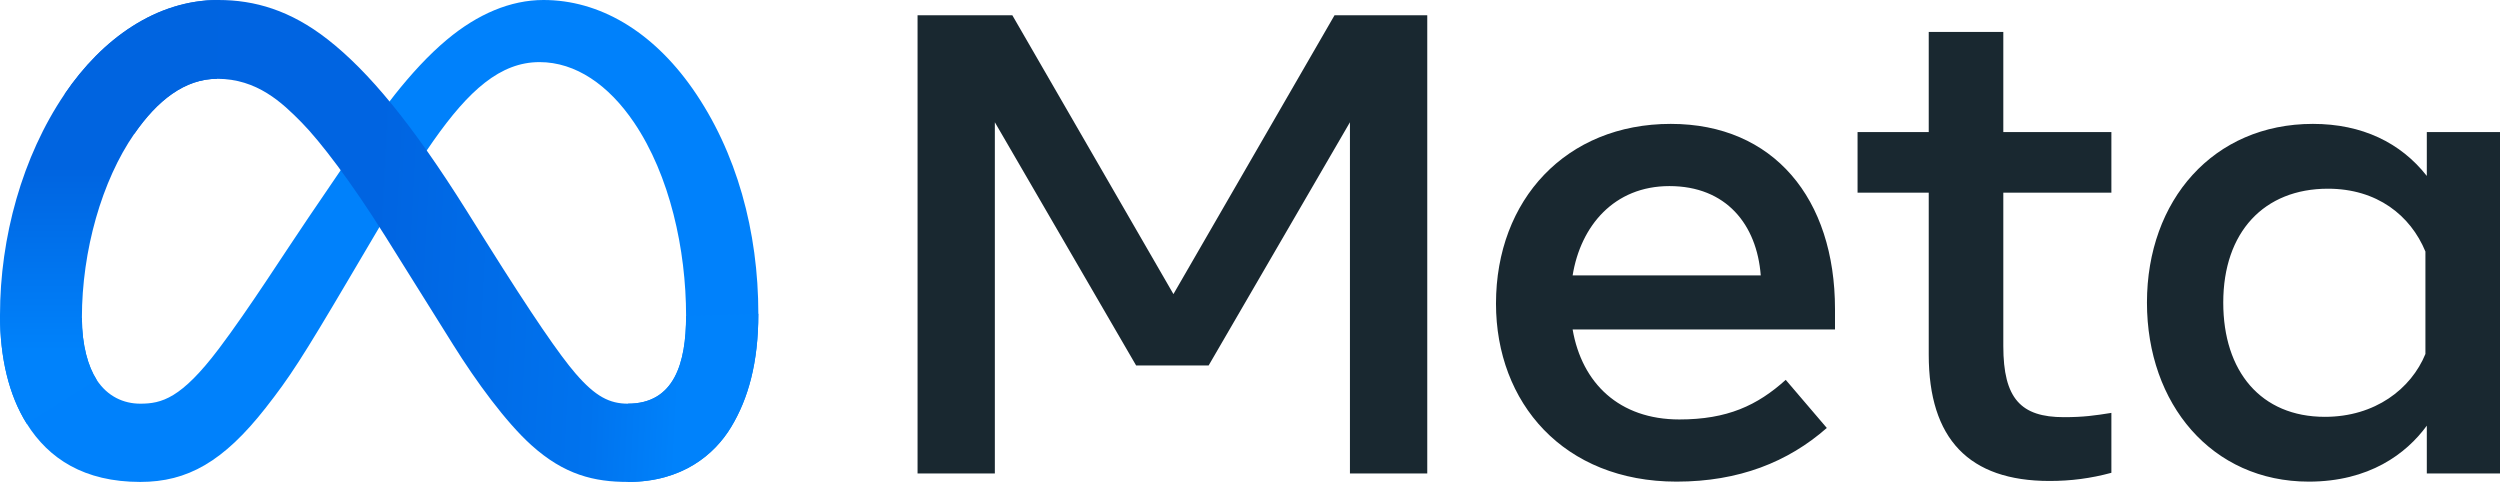 <svg width="83" height="16" viewBox="0 0 83 16" fill="none" xmlns="http://www.w3.org/2000/svg">
<g clip-path="url(#clip0_2873_8064)">
<path d="M2.719 10.552C2.719 11.471 2.93 12.178 3.206 12.605C3.568 13.164 4.107 13.402 4.657 13.402C5.366 13.402 6.015 13.233 7.265 11.579C8.267 10.253 9.447 8.391 10.241 7.224L11.586 5.247C12.52 3.874 13.601 2.348 14.841 1.314C15.853 0.469 16.945 0 18.044 0C19.889 0 21.646 1.023 22.991 2.941C24.462 5.042 25.177 7.688 25.177 10.419C25.177 12.043 24.842 13.236 24.273 14.178C23.723 15.089 22.652 16 20.849 16V13.402C22.392 13.402 22.778 12.044 22.778 10.491C22.778 8.278 22.238 5.822 21.05 4.067C20.207 2.822 19.114 2.062 17.912 2.062C16.612 2.062 15.566 3 14.39 4.673C13.765 5.561 13.123 6.645 12.403 7.867L11.61 9.211C10.016 11.915 9.612 12.53 8.816 13.546C7.419 15.326 6.227 16 4.657 16C2.795 16 1.617 15.229 0.888 14.066C0.292 13.118 0 11.875 0 10.459L2.719 10.552Z" fill="#0081FB"/>
<path d="M2.145 3.125C3.391 1.286 5.19 0 7.254 0C8.449 0 9.637 0.338 10.878 1.308C12.235 2.367 13.681 4.112 15.486 6.988L16.133 8.02C17.695 10.51 18.583 11.791 19.104 12.395C19.772 13.17 20.241 13.402 20.849 13.402C22.393 13.402 22.778 12.044 22.778 10.491L25.177 10.419C25.177 12.043 24.843 13.236 24.273 14.178C23.724 15.089 22.652 16 20.849 16C19.729 16 18.736 15.767 17.638 14.776C16.794 14.015 15.807 12.664 15.048 11.45L12.79 7.841C11.657 6.03 10.618 4.679 10.016 4.068C9.369 3.41 8.538 2.616 7.21 2.616C6.136 2.616 5.224 3.337 4.46 4.441L2.145 3.125Z" fill="url(#paint0_linear_2873_8064)"/>
<path d="M7.21 2.616C6.136 2.616 5.223 3.337 4.46 4.441C3.38 6 2.719 8.322 2.719 10.552C2.719 11.471 2.93 12.178 3.206 12.605L0.888 14.066C0.292 13.118 0 11.875 0 10.459C0 7.883 0.739 5.198 2.144 3.125C3.391 1.286 5.19 0 7.254 0L7.21 2.616Z" fill="url(#paint1_linear_2873_8064)"/>
<path d="M30.463 0.506H33.609L38.958 9.764L44.307 0.506H47.385V15.718H44.818V4.059L40.127 12.133H37.719L33.029 4.059V15.718H30.463V0.506ZM55.425 6.178C53.585 6.178 52.477 7.503 52.211 9.144H58.457C58.328 7.454 57.309 6.178 55.425 6.178ZM49.667 10.079C49.667 6.626 51.999 4.113 55.47 4.113C58.884 4.113 60.922 6.594 60.922 10.263V10.938H52.211C52.52 12.723 53.758 13.926 55.755 13.926C57.347 13.926 58.343 13.461 59.286 12.611L60.65 14.208C59.365 15.338 57.731 15.99 55.663 15.99C51.907 15.99 49.667 13.369 49.667 10.079ZM64.034 6.396H61.671V4.385H64.034V1.06H66.51V4.385H70.098V6.396H66.51V11.491C66.51 13.231 67.091 13.85 68.52 13.85C69.172 13.85 69.546 13.796 70.098 13.708V15.697C69.41 15.883 68.754 15.968 68.043 15.968C65.37 15.968 64.034 14.571 64.034 11.774V6.396ZM80.524 8.351C80.027 7.15 78.918 6.265 77.287 6.265C75.168 6.265 73.812 7.703 73.812 10.046C73.812 12.331 75.061 13.839 77.186 13.839C78.856 13.839 80.049 12.909 80.524 11.752V8.351ZM83 15.718H80.57V14.132C79.89 15.066 78.654 15.99 76.652 15.99C73.431 15.99 71.279 13.411 71.279 10.046C71.279 6.65 73.483 4.113 76.788 4.113C78.422 4.113 79.704 4.738 80.57 5.841V4.385H83V15.718Z" fill="#192830"/>
</g>
<defs>
<linearGradient id="paint0_linear_2873_8064" x1="5.341" y1="9.801" x2="22.672" y2="10.716" gradientUnits="userSpaceOnUse">
<stop stop-color="#0064E1"/>
<stop offset="0.4" stop-color="#0064E1"/>
<stop offset="0.83" stop-color="#0073EE"/>
<stop offset="1" stop-color="#0082FB"/>
</linearGradient>
<linearGradient id="paint1_linear_2873_8064" x1="3.94" y1="11.644" x2="3.94" y2="5.529" gradientUnits="userSpaceOnUse">
<stop stop-color="#0082FB"/>
<stop offset="1" stop-color="#0064E0"/>
</linearGradient>
<clipPath id="clip0_2873_8064">
<rect width="83" height="16" fill="white"/>
</clipPath>
</defs>
</svg>
